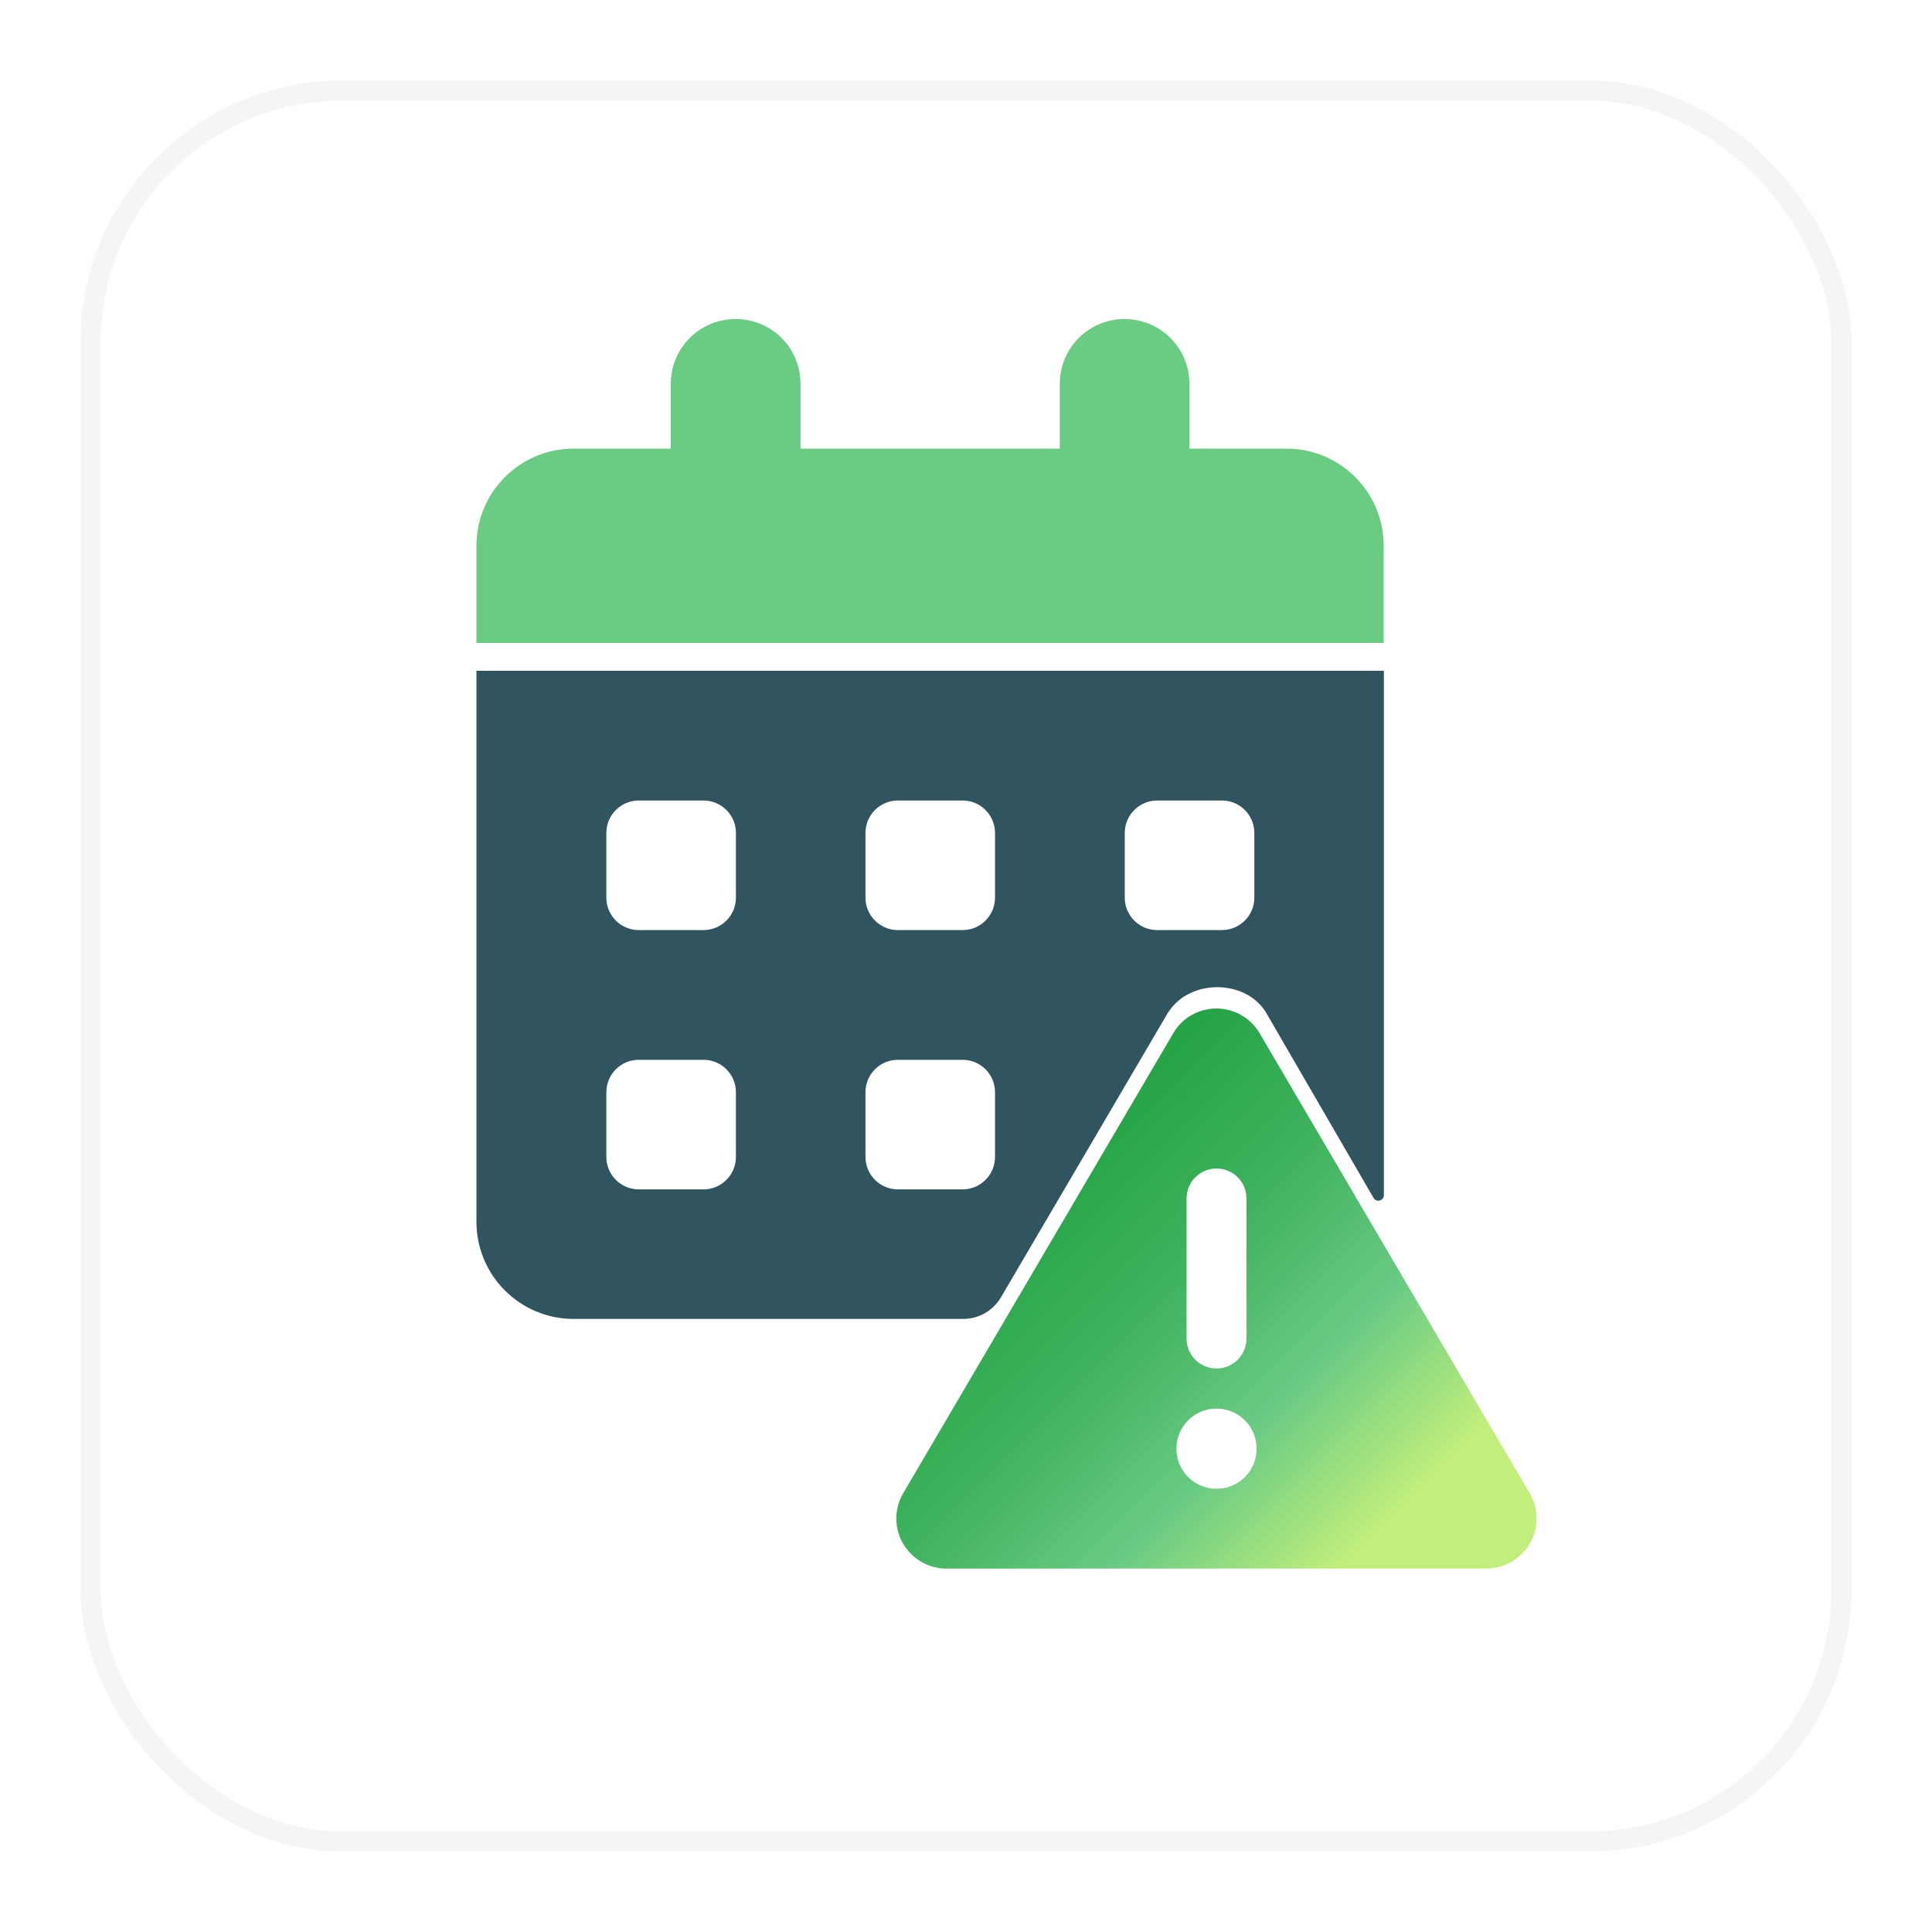 <svg width="96" height="96" viewBox="0 0 96 96" fill="none" xmlns="http://www.w3.org/2000/svg">
<g filter="url(#filter0_d_795_459)">
<rect x="4" y="3" width="88" height="88" rx="13" fill="white"/>
<rect x="4.5" y="3.5" width="87" height="87" rx="12.5" stroke="#F3F5F6"/>
</g>
<path d="M36.558 15.854C38.342 15.854 39.777 17.289 39.777 19.073V22.292H52.661V19.073C52.661 17.289 54.097 15.854 55.88 15.854C57.663 15.854 59.099 17.289 59.099 19.073V22.292H63.927C66.598 22.292 68.755 24.458 68.755 27.12V31.948H23.674V27.12C23.674 24.449 25.84 22.292 28.503 22.292H33.331V19.073C33.331 17.289 34.766 15.854 36.55 15.854H36.558Z" fill="#6ACB83"/>
<path d="M58.064 50.286C59.108 48.642 61.865 48.642 62.892 50.286L68.251 59.525C68.39 59.769 68.764 59.665 68.764 59.386V33.331H23.674V60.709C23.674 63.379 25.84 65.537 28.503 65.537H47.868C48.633 65.537 49.338 65.128 49.73 64.475L58.055 50.286H58.064ZM55.889 41.387C55.889 40.499 56.611 39.777 57.498 39.777H60.717C61.604 39.777 62.327 40.499 62.327 41.387V44.606C62.327 45.493 61.604 46.215 60.717 46.215H57.498C56.611 46.215 55.889 45.493 55.889 44.606V41.387ZM43.005 41.387C43.005 40.499 43.727 39.777 44.614 39.777H47.833C48.72 39.777 49.442 40.499 49.442 41.387V44.606C49.442 45.493 48.72 46.215 47.833 46.215H44.614C43.727 46.215 43.005 45.493 43.005 44.606V41.387ZM36.567 57.49C36.567 58.377 35.845 59.099 34.958 59.099H31.739C30.852 59.099 30.129 58.377 30.129 57.49V54.271C30.129 53.383 30.852 52.661 31.739 52.661H34.958C35.845 52.661 36.567 53.383 36.567 54.271V57.49ZM36.567 44.606C36.567 45.493 35.845 46.215 34.958 46.215H31.739C30.852 46.215 30.129 45.493 30.129 44.606V41.387C30.129 40.499 30.852 39.777 31.739 39.777H34.958C35.845 39.777 36.567 40.499 36.567 41.387V44.606ZM44.614 59.099C43.727 59.099 43.005 58.377 43.005 57.49V54.271C43.005 53.383 43.727 52.661 44.614 52.661H47.833C48.72 52.661 49.442 53.383 49.442 54.271V57.49C49.442 58.377 48.72 59.099 47.833 59.099H44.614Z" fill="#305561"/>
<path d="M60.448 50.113C61.327 50.113 62.144 50.583 62.588 51.34L76.011 74.202C76.464 74.976 76.464 75.925 76.02 76.69C75.576 77.456 74.75 77.943 73.863 77.943H47.025C46.137 77.943 45.311 77.464 44.867 76.69C44.423 75.916 44.432 74.959 44.876 74.202L58.299 51.34C58.743 50.574 59.561 50.113 60.439 50.113H60.448ZM60.448 58.064C59.621 58.064 58.96 58.726 58.96 59.552V66.512C58.96 67.338 59.621 67.999 60.448 67.999C61.274 67.999 61.935 67.338 61.935 66.512V59.552C61.935 58.726 61.274 58.064 60.448 58.064ZM62.44 71.984C62.44 70.888 61.553 69.992 60.448 69.992C59.343 69.992 58.456 70.879 58.456 71.984C58.456 73.089 59.343 73.976 60.448 73.976C61.553 73.976 62.44 73.089 62.44 71.984Z" fill="url(#paint0_linear_795_459)"/>
<defs>
<filter id="filter0_d_795_459" x="0" y="0" width="96" height="96" filterUnits="userSpaceOnUse" color-interpolation-filters="sRGB">
<feFlood flood-opacity="0" result="BackgroundImageFix"/>
<feColorMatrix in="SourceAlpha" type="matrix" values="0 0 0 0 0 0 0 0 0 0 0 0 0 0 0 0 0 0 127 0" result="hardAlpha"/>
<feOffset dy="1"/>
<feGaussianBlur stdDeviation="2"/>
<feComposite in2="hardAlpha" operator="out"/>
<feColorMatrix type="matrix" values="0 0 0 0 0 0 0 0 0 0 0 0 0 0 0 0 0 0 0.15 0"/>
<feBlend mode="normal" in2="BackgroundImageFix" result="effect1_dropShadow_795_459"/>
<feBlend mode="normal" in="SourceGraphic" in2="effect1_dropShadow_795_459" result="shape"/>
</filter>
<linearGradient id="paint0_linear_795_459" x1="49.617" y1="59.909" x2="71.27" y2="81.571" gradientUnits="userSpaceOnUse">
<stop stop-color="#24A345"/>
<stop offset="0.3" stop-color="#41B35F"/>
<stop offset="0.55" stop-color="#6ACB83"/>
<stop offset="0.81" stop-color="#C2EF7C"/>
</linearGradient>
</defs>
</svg>
